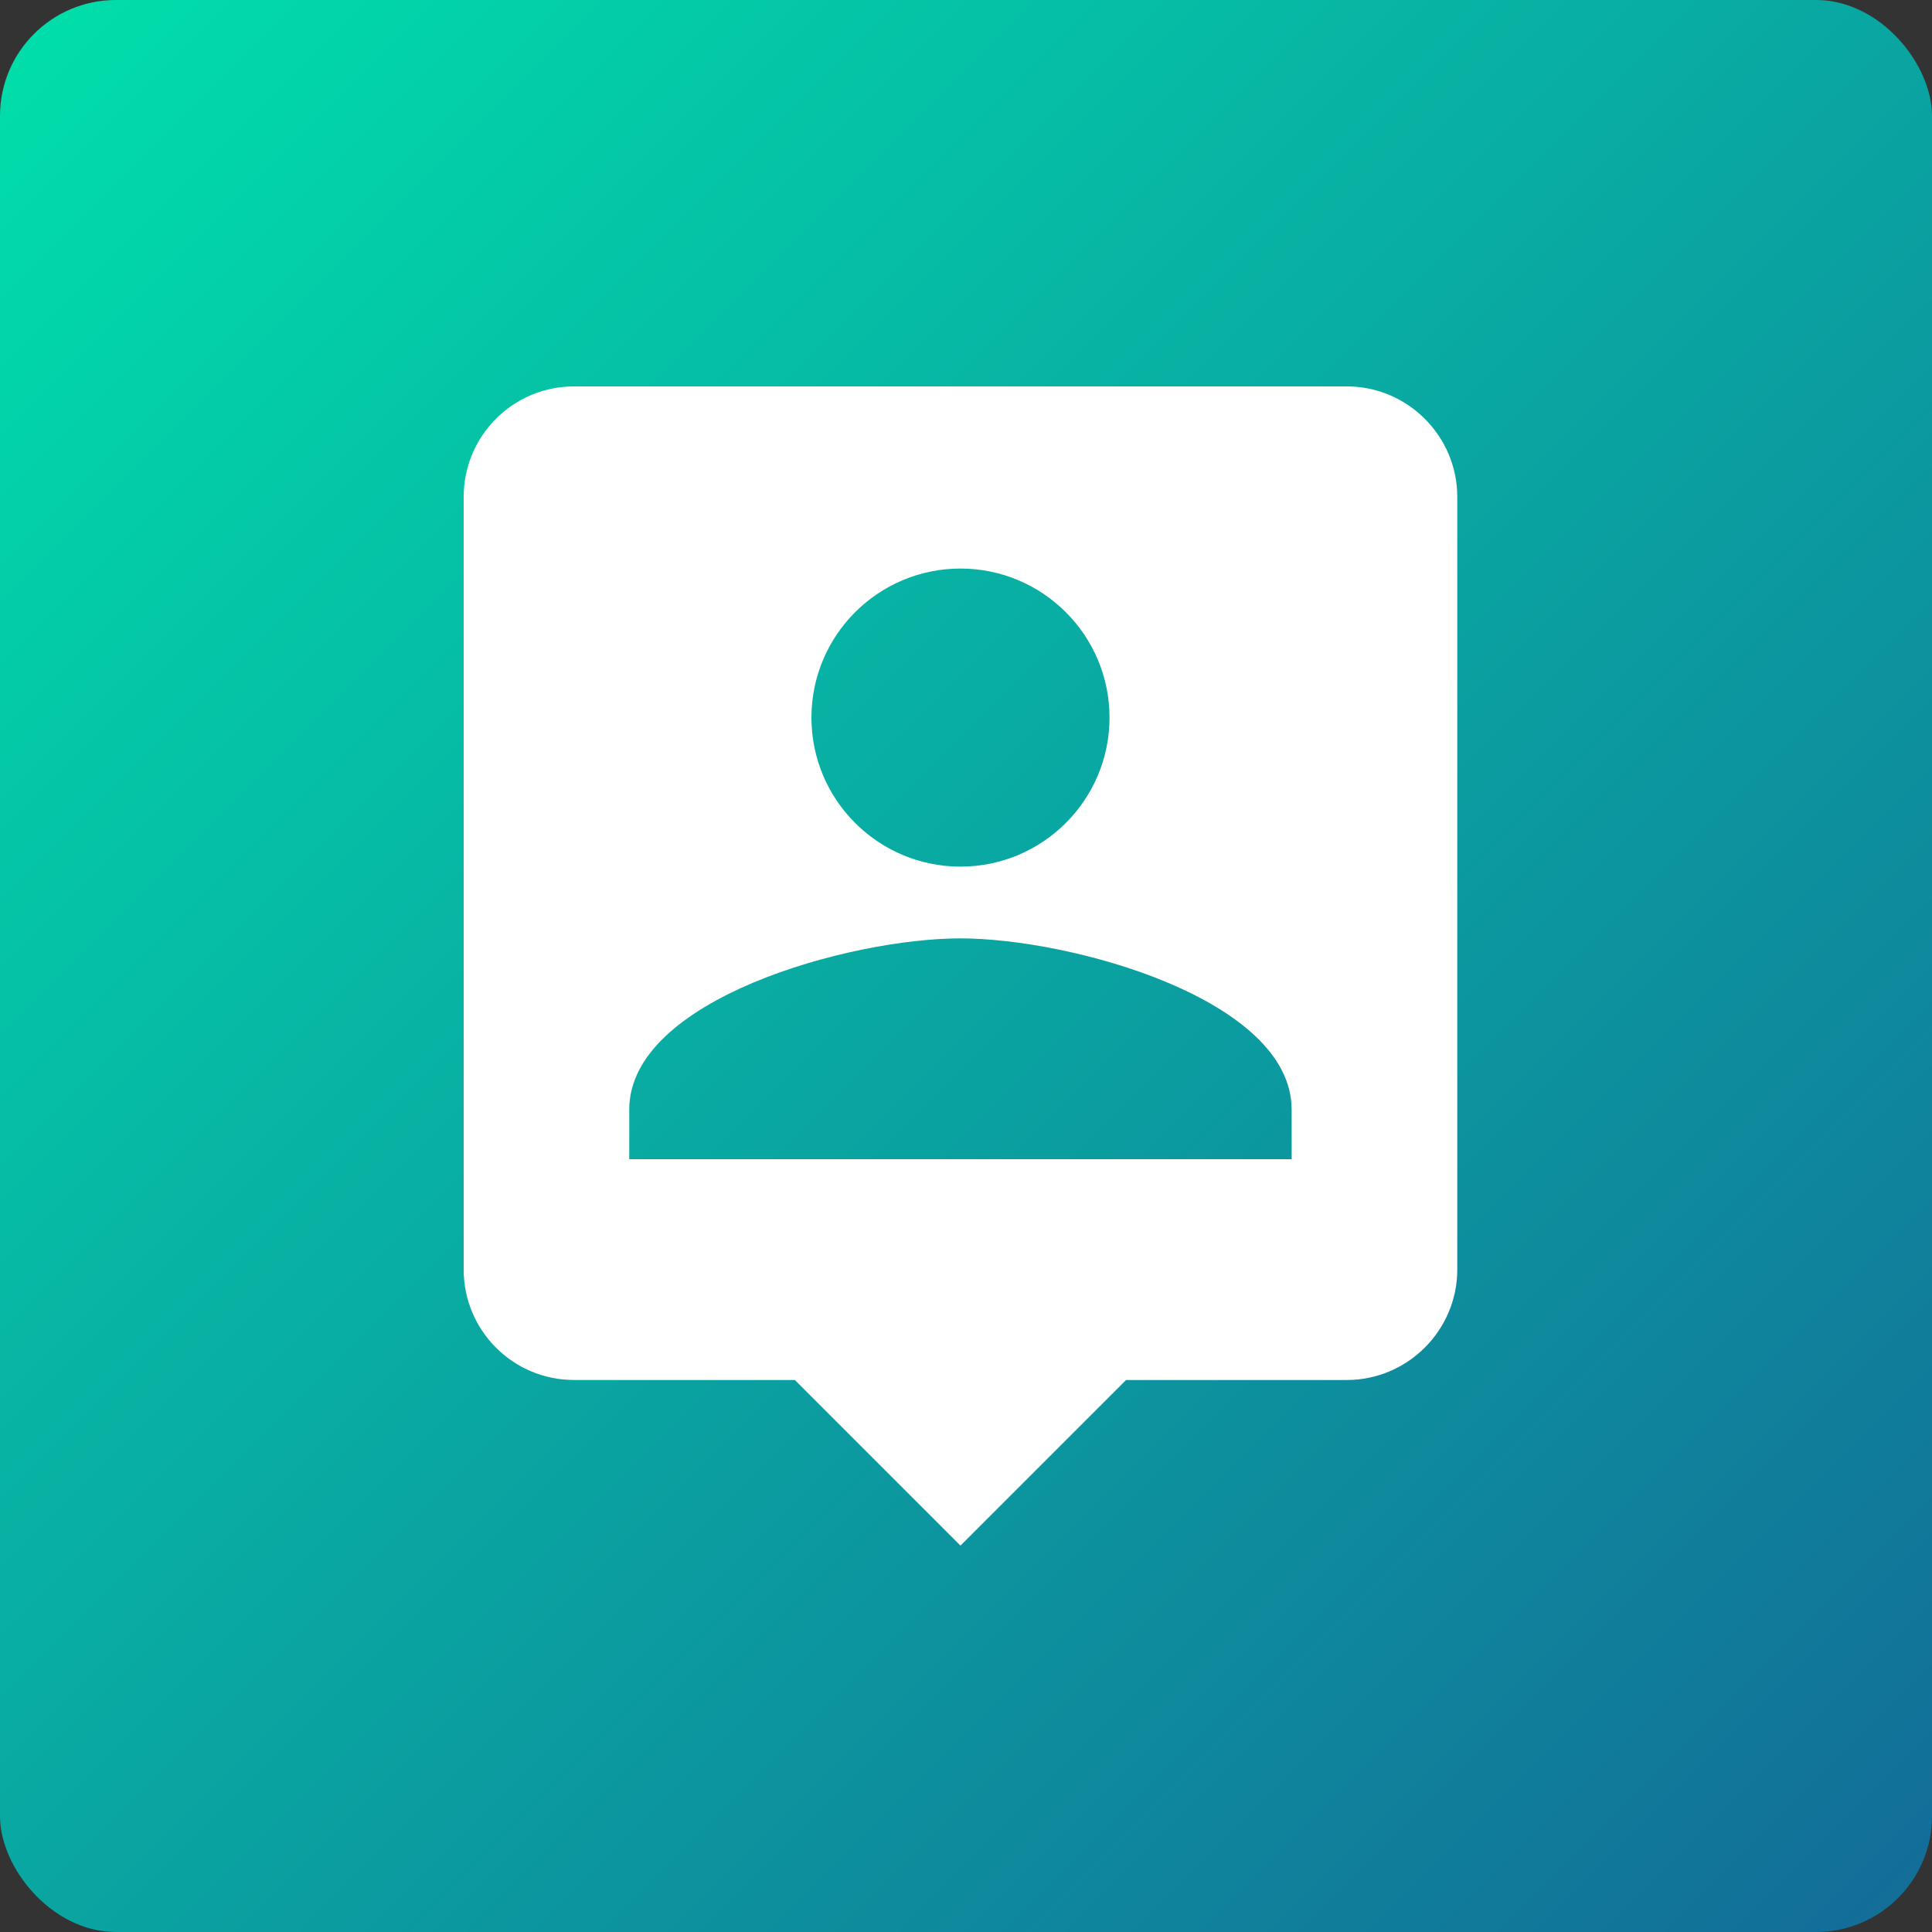 <svg height="50" viewBox="0 0 50 50" width="50" xmlns="http://www.w3.org/2000/svg" xmlns:xlink="http://www.w3.org/1999/xlink"><rect x="0" y="0" width="50" height="50" fill="#333333" stroke="none"/><linearGradient id="a" x1="0%" x2="100%" y1="0%" y2="100%"><stop offset="0" stop-color="#00e0ab"/><stop offset="1" stop-color="#136b98"/></linearGradient><g fill="none" fill-rule="evenodd"><rect fill="url(#a)" height="50" rx="3" width="50"/><path d="m34.857 10h-20c-1.586 0-2.857 1.286-2.857 2.857v20c0 1.571 1.271 2.857 2.857 2.857h5.714l4.286 4.286 4.286-4.286h5.714c1.571 0 2.857-1.286 2.857-2.857v-20c0-1.571-1.286-2.857-2.857-2.857zm-10 4.714c2.129 0 3.857 1.729 3.857 3.857 0 2.129-1.729 3.857-3.857 3.857-2.129 0-3.857-1.729-3.857-3.857 0-2.129 1.729-3.857 3.857-3.857zm8.571 15.286h-17.143v-1.286c0-2.857 5.714-4.429 8.571-4.429 2.857 0 8.571 1.571 8.571 4.429z" fill="#fff" fill-rule="nonzero"/></g></svg>